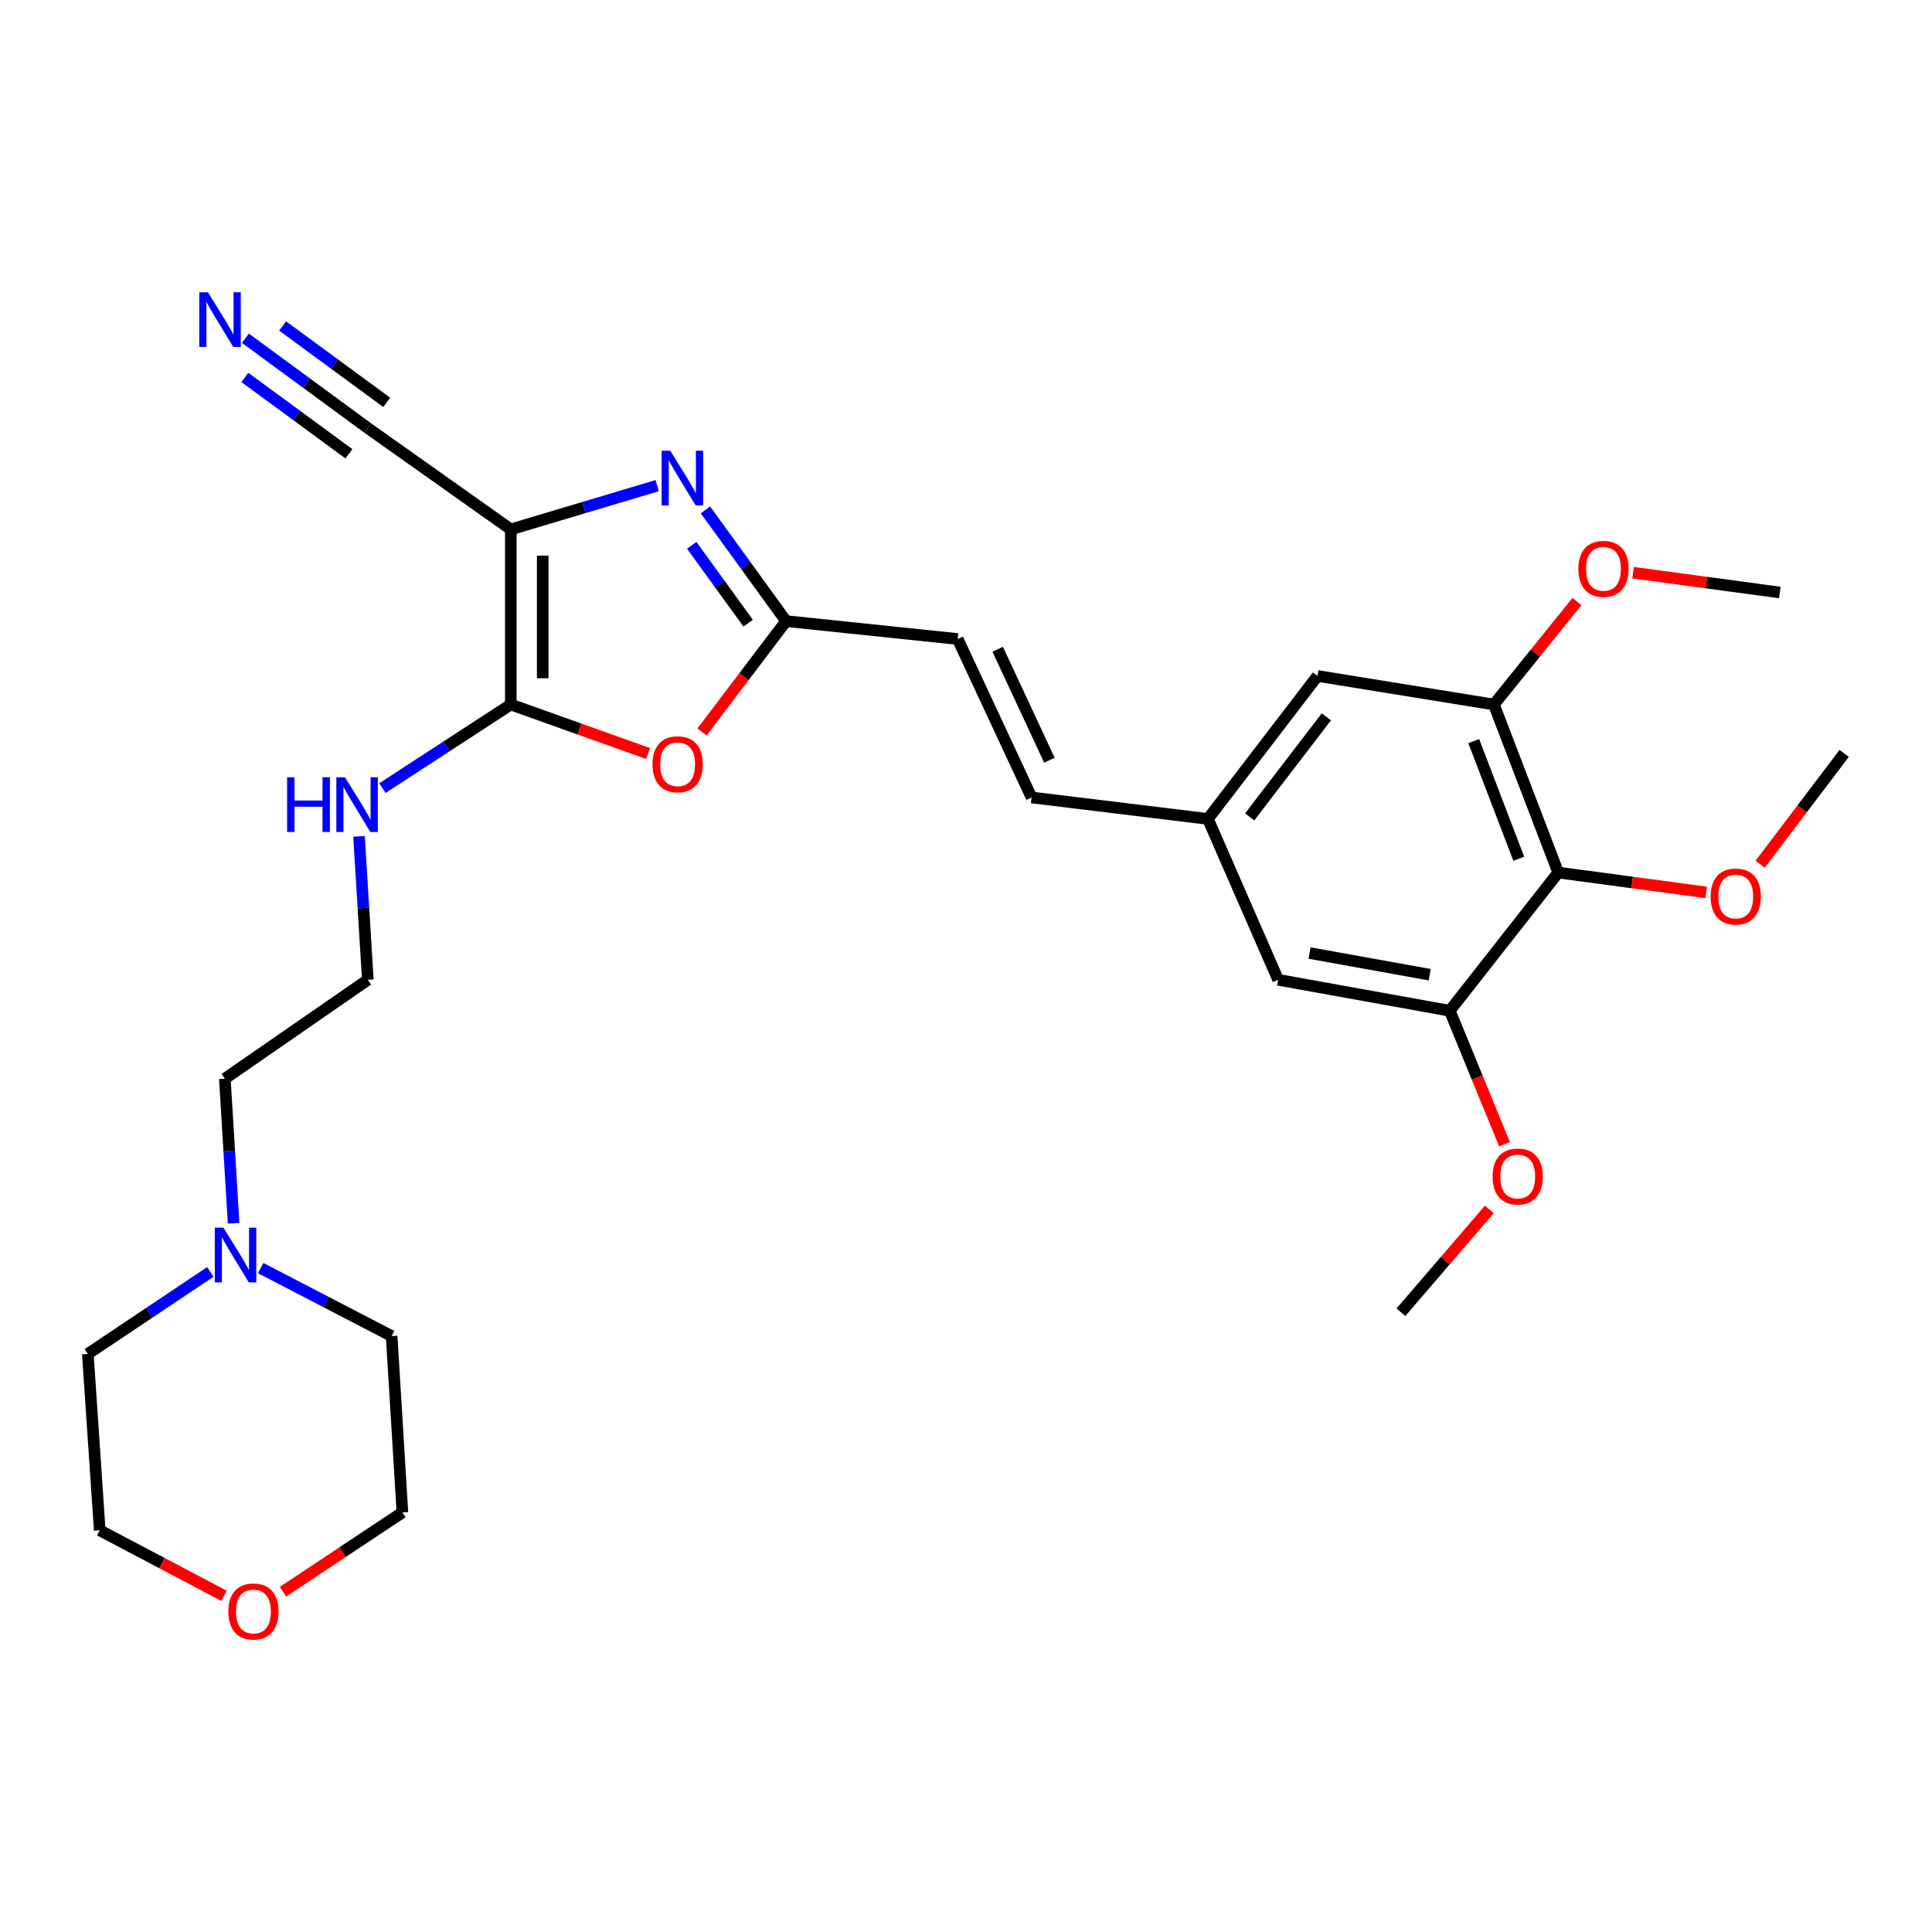 <?xml version='1.0' encoding='iso-8859-1'?>
<svg version='1.1' baseProfile='full'
              xmlns='http://www.w3.org/2000/svg'
                      xmlns:rdkit='http://www.rdkit.org/xml'
                      xmlns:xlink='http://www.w3.org/1999/xlink'
                  xml:space='preserve'
width='1000px' height='1000px' viewBox='0 0 1000 1000'>
<!-- END OF HEADER -->
<rect style='opacity:1.0;fill:#FFFFFF;stroke:none' width='1000' height='1000' x='0' y='0'> </rect>
<path class='bond-0' d='M 264.394,274.005 L 302.274,262.686' style='fill:none;fill-rule:evenodd;stroke:#000000;stroke-width:6px;stroke-linecap:butt;stroke-linejoin:miter;stroke-opacity:1' />
<path class='bond-0' d='M 302.274,262.686 L 340.154,251.367' style='fill:none;fill-rule:evenodd;stroke:#0000FF;stroke-width:6px;stroke-linecap:butt;stroke-linejoin:miter;stroke-opacity:1' />
<path class='bond-1' d='M 264.394,274.005 L 264.394,364.658' style='fill:none;fill-rule:evenodd;stroke:#000000;stroke-width:6px;stroke-linecap:butt;stroke-linejoin:miter;stroke-opacity:1' />
<path class='bond-1' d='M 280.913,287.603 L 280.913,351.06' style='fill:none;fill-rule:evenodd;stroke:#000000;stroke-width:6px;stroke-linecap:butt;stroke-linejoin:miter;stroke-opacity:1' />
<path class='bond-5' d='M 264.394,274.005 L 190.38,221.576' style='fill:none;fill-rule:evenodd;stroke:#000000;stroke-width:6px;stroke-linecap:butt;stroke-linejoin:miter;stroke-opacity:1' />
<path class='bond-3' d='M 365.135,263.911 L 386.007,292.7' style='fill:none;fill-rule:evenodd;stroke:#0000FF;stroke-width:6px;stroke-linecap:butt;stroke-linejoin:miter;stroke-opacity:1' />
<path class='bond-3' d='M 386.007,292.7 L 406.879,321.488' style='fill:none;fill-rule:evenodd;stroke:#000000;stroke-width:6px;stroke-linecap:butt;stroke-linejoin:miter;stroke-opacity:1' />
<path class='bond-3' d='M 358.023,282.244 L 372.633,302.396' style='fill:none;fill-rule:evenodd;stroke:#0000FF;stroke-width:6px;stroke-linecap:butt;stroke-linejoin:miter;stroke-opacity:1' />
<path class='bond-3' d='M 372.633,302.396 L 387.244,322.548' style='fill:none;fill-rule:evenodd;stroke:#000000;stroke-width:6px;stroke-linecap:butt;stroke-linejoin:miter;stroke-opacity:1' />
<path class='bond-2' d='M 264.394,364.658 L 299.922,377.345' style='fill:none;fill-rule:evenodd;stroke:#000000;stroke-width:6px;stroke-linecap:butt;stroke-linejoin:miter;stroke-opacity:1' />
<path class='bond-2' d='M 299.922,377.345 L 335.45,390.032' style='fill:none;fill-rule:evenodd;stroke:#FF0000;stroke-width:6px;stroke-linecap:butt;stroke-linejoin:miter;stroke-opacity:1' />
<path class='bond-15' d='M 264.394,364.658 L 231.168,386.295' style='fill:none;fill-rule:evenodd;stroke:#000000;stroke-width:6px;stroke-linecap:butt;stroke-linejoin:miter;stroke-opacity:1' />
<path class='bond-15' d='M 231.168,386.295 L 197.942,407.932' style='fill:none;fill-rule:evenodd;stroke:#0000FF;stroke-width:6px;stroke-linecap:butt;stroke-linejoin:miter;stroke-opacity:1' />
<path class='bond-29' d='M 363.366,378.851 L 385.123,350.169' style='fill:none;fill-rule:evenodd;stroke:#FF0000;stroke-width:6px;stroke-linecap:butt;stroke-linejoin:miter;stroke-opacity:1' />
<path class='bond-29' d='M 385.123,350.169 L 406.879,321.488' style='fill:none;fill-rule:evenodd;stroke:#000000;stroke-width:6px;stroke-linecap:butt;stroke-linejoin:miter;stroke-opacity:1' />
<path class='bond-9' d='M 406.879,321.488 L 495.696,330.748' style='fill:none;fill-rule:evenodd;stroke:#000000;stroke-width:6px;stroke-linecap:butt;stroke-linejoin:miter;stroke-opacity:1' />
<path class='bond-4' d='M 806.536,451.63 L 773.241,364.658' style='fill:none;fill-rule:evenodd;stroke:#000000;stroke-width:6px;stroke-linecap:butt;stroke-linejoin:miter;stroke-opacity:1' />
<path class='bond-4' d='M 786.115,444.49 L 762.808,383.609' style='fill:none;fill-rule:evenodd;stroke:#000000;stroke-width:6px;stroke-linecap:butt;stroke-linejoin:miter;stroke-opacity:1' />
<path class='bond-17' d='M 806.536,451.63 L 844.818,456.769' style='fill:none;fill-rule:evenodd;stroke:#000000;stroke-width:6px;stroke-linecap:butt;stroke-linejoin:miter;stroke-opacity:1' />
<path class='bond-17' d='M 844.818,456.769 L 883.1,461.908' style='fill:none;fill-rule:evenodd;stroke:#FF0000;stroke-width:6px;stroke-linecap:butt;stroke-linejoin:miter;stroke-opacity:1' />
<path class='bond-31' d='M 806.536,451.63 L 750.399,523.166' style='fill:none;fill-rule:evenodd;stroke:#000000;stroke-width:6px;stroke-linecap:butt;stroke-linejoin:miter;stroke-opacity:1' />
<path class='bond-8' d='M 190.38,221.576 L 158.691,198.319' style='fill:none;fill-rule:evenodd;stroke:#000000;stroke-width:6px;stroke-linecap:butt;stroke-linejoin:miter;stroke-opacity:1' />
<path class='bond-8' d='M 158.691,198.319 L 127.001,175.062' style='fill:none;fill-rule:evenodd;stroke:#0000FF;stroke-width:6px;stroke-linecap:butt;stroke-linejoin:miter;stroke-opacity:1' />
<path class='bond-8' d='M 200.154,208.259 L 173.218,188.49' style='fill:none;fill-rule:evenodd;stroke:#000000;stroke-width:6px;stroke-linecap:butt;stroke-linejoin:miter;stroke-opacity:1' />
<path class='bond-8' d='M 173.218,188.49 L 146.281,168.722' style='fill:none;fill-rule:evenodd;stroke:#0000FF;stroke-width:6px;stroke-linecap:butt;stroke-linejoin:miter;stroke-opacity:1' />
<path class='bond-8' d='M 180.607,234.894 L 153.671,215.125' style='fill:none;fill-rule:evenodd;stroke:#000000;stroke-width:6px;stroke-linecap:butt;stroke-linejoin:miter;stroke-opacity:1' />
<path class='bond-8' d='M 153.671,215.125 L 126.734,195.357' style='fill:none;fill-rule:evenodd;stroke:#0000FF;stroke-width:6px;stroke-linecap:butt;stroke-linejoin:miter;stroke-opacity:1' />
<path class='bond-6' d='M 750.399,523.166 L 661.573,507.142' style='fill:none;fill-rule:evenodd;stroke:#000000;stroke-width:6px;stroke-linecap:butt;stroke-linejoin:miter;stroke-opacity:1' />
<path class='bond-6' d='M 740.008,504.506 L 677.83,493.289' style='fill:none;fill-rule:evenodd;stroke:#000000;stroke-width:6px;stroke-linecap:butt;stroke-linejoin:miter;stroke-opacity:1' />
<path class='bond-18' d='M 750.399,523.166 L 764.57,557.71' style='fill:none;fill-rule:evenodd;stroke:#000000;stroke-width:6px;stroke-linecap:butt;stroke-linejoin:miter;stroke-opacity:1' />
<path class='bond-18' d='M 764.57,557.71 L 778.741,592.253' style='fill:none;fill-rule:evenodd;stroke:#FF0000;stroke-width:6px;stroke-linecap:butt;stroke-linejoin:miter;stroke-opacity:1' />
<path class='bond-7' d='M 773.241,364.658 L 681.928,349.873' style='fill:none;fill-rule:evenodd;stroke:#000000;stroke-width:6px;stroke-linecap:butt;stroke-linejoin:miter;stroke-opacity:1' />
<path class='bond-19' d='M 773.241,364.658 L 794.734,338.018' style='fill:none;fill-rule:evenodd;stroke:#000000;stroke-width:6px;stroke-linecap:butt;stroke-linejoin:miter;stroke-opacity:1' />
<path class='bond-19' d='M 794.734,338.018 L 816.226,311.379' style='fill:none;fill-rule:evenodd;stroke:#FF0000;stroke-width:6px;stroke-linecap:butt;stroke-linejoin:miter;stroke-opacity:1' />
<path class='bond-10' d='M 495.696,330.748 L 533.937,412.764' style='fill:none;fill-rule:evenodd;stroke:#000000;stroke-width:6px;stroke-linecap:butt;stroke-linejoin:miter;stroke-opacity:1' />
<path class='bond-10' d='M 516.404,336.07 L 543.172,393.481' style='fill:none;fill-rule:evenodd;stroke:#000000;stroke-width:6px;stroke-linecap:butt;stroke-linejoin:miter;stroke-opacity:1' />
<path class='bond-12' d='M 533.937,412.764 L 625.213,423.878' style='fill:none;fill-rule:evenodd;stroke:#000000;stroke-width:6px;stroke-linecap:butt;stroke-linejoin:miter;stroke-opacity:1' />
<path class='bond-11' d='M 120.92,633.163 L 118.648,595.748' style='fill:none;fill-rule:evenodd;stroke:#0000FF;stroke-width:6px;stroke-linecap:butt;stroke-linejoin:miter;stroke-opacity:1' />
<path class='bond-11' d='M 118.648,595.748 L 116.376,558.333' style='fill:none;fill-rule:evenodd;stroke:#000000;stroke-width:6px;stroke-linecap:butt;stroke-linejoin:miter;stroke-opacity:1' />
<path class='bond-22' d='M 134.935,656.365 L 168.825,673.957' style='fill:none;fill-rule:evenodd;stroke:#0000FF;stroke-width:6px;stroke-linecap:butt;stroke-linejoin:miter;stroke-opacity:1' />
<path class='bond-22' d='M 168.825,673.957 L 202.715,691.549' style='fill:none;fill-rule:evenodd;stroke:#000000;stroke-width:6px;stroke-linecap:butt;stroke-linejoin:miter;stroke-opacity:1' />
<path class='bond-23' d='M 108.878,658.337 L 77.166,679.564' style='fill:none;fill-rule:evenodd;stroke:#0000FF;stroke-width:6px;stroke-linecap:butt;stroke-linejoin:miter;stroke-opacity:1' />
<path class='bond-23' d='M 77.166,679.564 L 45.455,700.79' style='fill:none;fill-rule:evenodd;stroke:#000000;stroke-width:6px;stroke-linecap:butt;stroke-linejoin:miter;stroke-opacity:1' />
<path class='bond-13' d='M 625.213,423.878 L 661.573,507.142' style='fill:none;fill-rule:evenodd;stroke:#000000;stroke-width:6px;stroke-linecap:butt;stroke-linejoin:miter;stroke-opacity:1' />
<path class='bond-14' d='M 625.213,423.878 L 681.928,349.873' style='fill:none;fill-rule:evenodd;stroke:#000000;stroke-width:6px;stroke-linecap:butt;stroke-linejoin:miter;stroke-opacity:1' />
<path class='bond-14' d='M 646.832,422.825 L 686.532,371.022' style='fill:none;fill-rule:evenodd;stroke:#000000;stroke-width:6px;stroke-linecap:butt;stroke-linejoin:miter;stroke-opacity:1' />
<path class='bond-20' d='M 185.834,432.903 L 188.107,470.023' style='fill:none;fill-rule:evenodd;stroke:#0000FF;stroke-width:6px;stroke-linecap:butt;stroke-linejoin:miter;stroke-opacity:1' />
<path class='bond-20' d='M 188.107,470.023 L 190.38,507.142' style='fill:none;fill-rule:evenodd;stroke:#000000;stroke-width:6px;stroke-linecap:butt;stroke-linejoin:miter;stroke-opacity:1' />
<path class='bond-16' d='M 115.93,825.978 L 83.776,809.031' style='fill:none;fill-rule:evenodd;stroke:#FF0000;stroke-width:6px;stroke-linecap:butt;stroke-linejoin:miter;stroke-opacity:1' />
<path class='bond-16' d='M 83.776,809.031 L 51.622,792.085' style='fill:none;fill-rule:evenodd;stroke:#000000;stroke-width:6px;stroke-linecap:butt;stroke-linejoin:miter;stroke-opacity:1' />
<path class='bond-30' d='M 146.492,823.848 L 177.389,803.337' style='fill:none;fill-rule:evenodd;stroke:#FF0000;stroke-width:6px;stroke-linecap:butt;stroke-linejoin:miter;stroke-opacity:1' />
<path class='bond-30' d='M 177.389,803.337 L 208.285,782.825' style='fill:none;fill-rule:evenodd;stroke:#000000;stroke-width:6px;stroke-linecap:butt;stroke-linejoin:miter;stroke-opacity:1' />
<path class='bond-26' d='M 911.04,447.322 L 932.793,418.64' style='fill:none;fill-rule:evenodd;stroke:#FF0000;stroke-width:6px;stroke-linecap:butt;stroke-linejoin:miter;stroke-opacity:1' />
<path class='bond-26' d='M 932.793,418.64 L 954.545,389.959' style='fill:none;fill-rule:evenodd;stroke:#000000;stroke-width:6px;stroke-linecap:butt;stroke-linejoin:miter;stroke-opacity:1' />
<path class='bond-27' d='M 770.886,625.968 L 748.001,652.591' style='fill:none;fill-rule:evenodd;stroke:#FF0000;stroke-width:6px;stroke-linecap:butt;stroke-linejoin:miter;stroke-opacity:1' />
<path class='bond-27' d='M 748.001,652.591 L 725.116,679.214' style='fill:none;fill-rule:evenodd;stroke:#000000;stroke-width:6px;stroke-linecap:butt;stroke-linejoin:miter;stroke-opacity:1' />
<path class='bond-28' d='M 845.259,296.425 L 883.246,301.551' style='fill:none;fill-rule:evenodd;stroke:#FF0000;stroke-width:6px;stroke-linecap:butt;stroke-linejoin:miter;stroke-opacity:1' />
<path class='bond-28' d='M 883.246,301.551 L 921.232,306.676' style='fill:none;fill-rule:evenodd;stroke:#000000;stroke-width:6px;stroke-linecap:butt;stroke-linejoin:miter;stroke-opacity:1' />
<path class='bond-21' d='M 190.38,507.142 L 116.376,558.333' style='fill:none;fill-rule:evenodd;stroke:#000000;stroke-width:6px;stroke-linecap:butt;stroke-linejoin:miter;stroke-opacity:1' />
<path class='bond-24' d='M 202.715,691.549 L 208.285,782.825' style='fill:none;fill-rule:evenodd;stroke:#000000;stroke-width:6px;stroke-linecap:butt;stroke-linejoin:miter;stroke-opacity:1' />
<path class='bond-25' d='M 45.455,700.79 L 51.622,792.085' style='fill:none;fill-rule:evenodd;stroke:#000000;stroke-width:6px;stroke-linecap:butt;stroke-linejoin:miter;stroke-opacity:1' />
<path  class='atom-1' d='M 346.951 233.305
L 356.231 248.305
Q 357.151 249.785, 358.631 252.465
Q 360.111 255.145, 360.191 255.305
L 360.191 233.305
L 363.951 233.305
L 363.951 261.625
L 360.071 261.625
L 350.111 245.225
Q 348.951 243.305, 347.711 241.105
Q 346.511 238.905, 346.151 238.225
L 346.151 261.625
L 342.471 261.625
L 342.471 233.305
L 346.951 233.305
' fill='#0000FF'/>
<path  class='atom-3' d='M 337.742 395.573
Q 337.742 388.773, 341.102 384.973
Q 344.462 381.173, 350.742 381.173
Q 357.022 381.173, 360.382 384.973
Q 363.742 388.773, 363.742 395.573
Q 363.742 402.453, 360.342 406.373
Q 356.942 410.253, 350.742 410.253
Q 344.502 410.253, 341.102 406.373
Q 337.742 402.493, 337.742 395.573
M 350.742 407.053
Q 355.062 407.053, 357.382 404.173
Q 359.742 401.253, 359.742 395.573
Q 359.742 390.013, 357.382 387.213
Q 355.062 384.373, 350.742 384.373
Q 346.422 384.373, 344.062 387.173
Q 341.742 389.973, 341.742 395.573
Q 341.742 401.293, 344.062 404.173
Q 346.422 407.053, 350.742 407.053
' fill='#FF0000'/>
<path  class='atom-9' d='M 107.629 151.28
L 116.909 166.28
Q 117.829 167.76, 119.309 170.44
Q 120.789 173.12, 120.869 173.28
L 120.869 151.28
L 124.629 151.28
L 124.629 179.6
L 120.749 179.6
L 110.789 163.2
Q 109.629 161.28, 108.389 159.08
Q 107.189 156.88, 106.829 156.2
L 106.829 179.6
L 103.149 179.6
L 103.149 151.28
L 107.629 151.28
' fill='#0000FF'/>
<path  class='atom-12' d='M 115.659 635.449
L 124.939 650.449
Q 125.859 651.929, 127.339 654.609
Q 128.819 657.289, 128.899 657.449
L 128.899 635.449
L 132.659 635.449
L 132.659 663.769
L 128.779 663.769
L 118.819 647.369
Q 117.659 645.449, 116.419 643.249
Q 115.219 641.049, 114.859 640.369
L 114.859 663.769
L 111.179 663.769
L 111.179 635.449
L 115.659 635.449
' fill='#0000FF'/>
<path  class='atom-16' d='M 148.608 402.312
L 152.448 402.312
L 152.448 414.352
L 166.928 414.352
L 166.928 402.312
L 170.768 402.312
L 170.768 430.632
L 166.928 430.632
L 166.928 417.552
L 152.448 417.552
L 152.448 430.632
L 148.608 430.632
L 148.608 402.312
' fill='#0000FF'/>
<path  class='atom-16' d='M 178.568 402.312
L 187.848 417.312
Q 188.768 418.792, 190.248 421.472
Q 191.728 424.152, 191.808 424.312
L 191.808 402.312
L 195.568 402.312
L 195.568 430.632
L 191.688 430.632
L 181.728 414.232
Q 180.568 412.312, 179.328 410.112
Q 178.128 407.912, 177.768 407.232
L 177.768 430.632
L 174.088 430.632
L 174.088 402.312
L 178.568 402.312
' fill='#0000FF'/>
<path  class='atom-17' d='M 118.179 834.095
Q 118.179 827.295, 121.539 823.495
Q 124.899 819.695, 131.179 819.695
Q 137.459 819.695, 140.819 823.495
Q 144.179 827.295, 144.179 834.095
Q 144.179 840.975, 140.779 844.895
Q 137.379 848.775, 131.179 848.775
Q 124.939 848.775, 121.539 844.895
Q 118.179 841.015, 118.179 834.095
M 131.179 845.575
Q 135.499 845.575, 137.819 842.695
Q 140.179 839.775, 140.179 834.095
Q 140.179 828.535, 137.819 825.735
Q 135.499 822.895, 131.179 822.895
Q 126.859 822.895, 124.499 825.695
Q 122.179 828.495, 122.179 834.095
Q 122.179 839.815, 124.499 842.695
Q 126.859 845.575, 131.179 845.575
' fill='#FF0000'/>
<path  class='atom-18' d='M 885.418 464.044
Q 885.418 457.244, 888.778 453.444
Q 892.138 449.644, 898.418 449.644
Q 904.698 449.644, 908.058 453.444
Q 911.418 457.244, 911.418 464.044
Q 911.418 470.924, 908.018 474.844
Q 904.618 478.724, 898.418 478.724
Q 892.178 478.724, 888.778 474.844
Q 885.418 470.964, 885.418 464.044
M 898.418 475.524
Q 902.738 475.524, 905.058 472.644
Q 907.418 469.724, 907.418 464.044
Q 907.418 458.484, 905.058 455.684
Q 902.738 452.844, 898.418 452.844
Q 894.098 452.844, 891.738 455.644
Q 889.418 458.444, 889.418 464.044
Q 889.418 469.764, 891.738 472.644
Q 894.098 475.524, 898.418 475.524
' fill='#FF0000'/>
<path  class='atom-19' d='M 772.566 608.97
Q 772.566 602.17, 775.926 598.37
Q 779.286 594.57, 785.566 594.57
Q 791.846 594.57, 795.206 598.37
Q 798.566 602.17, 798.566 608.97
Q 798.566 615.85, 795.166 619.77
Q 791.766 623.65, 785.566 623.65
Q 779.326 623.65, 775.926 619.77
Q 772.566 615.89, 772.566 608.97
M 785.566 620.45
Q 789.886 620.45, 792.206 617.57
Q 794.566 614.65, 794.566 608.97
Q 794.566 603.41, 792.206 600.61
Q 789.886 597.77, 785.566 597.77
Q 781.246 597.77, 778.886 600.57
Q 776.566 603.37, 776.566 608.97
Q 776.566 614.69, 778.886 617.57
Q 781.246 620.45, 785.566 620.45
' fill='#FF0000'/>
<path  class='atom-20' d='M 816.956 294.44
Q 816.956 287.64, 820.316 283.84
Q 823.676 280.04, 829.956 280.04
Q 836.236 280.04, 839.596 283.84
Q 842.956 287.64, 842.956 294.44
Q 842.956 301.32, 839.556 305.24
Q 836.156 309.12, 829.956 309.12
Q 823.716 309.12, 820.316 305.24
Q 816.956 301.36, 816.956 294.44
M 829.956 305.92
Q 834.276 305.92, 836.596 303.04
Q 838.956 300.12, 838.956 294.44
Q 838.956 288.88, 836.596 286.08
Q 834.276 283.24, 829.956 283.24
Q 825.636 283.24, 823.276 286.04
Q 820.956 288.84, 820.956 294.44
Q 820.956 300.16, 823.276 303.04
Q 825.636 305.92, 829.956 305.92
' fill='#FF0000'/>
</svg>
